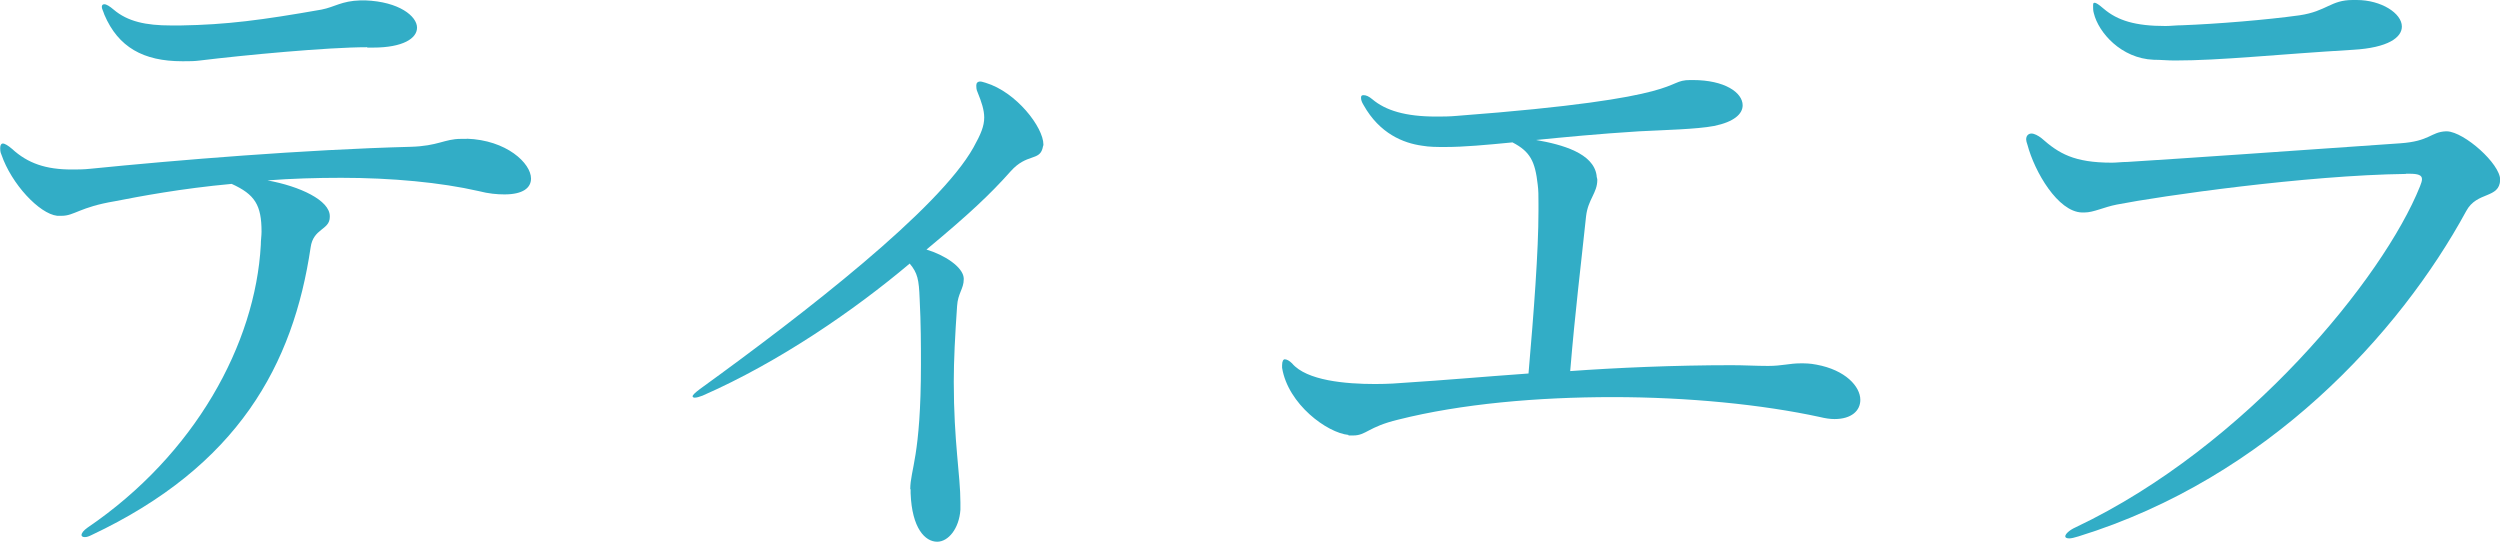 <?xml version="1.0" encoding="UTF-8"?><svg id="_レイヤー_2" xmlns="http://www.w3.org/2000/svg" viewBox="0 0 135.54 29.37"><g id="_レイアウト"><path d="M25.3,7.52c2.16.07,3.49,1.33,3.49,2.16,0,.5-.43.86-1.44.86-.4,0-.86-.04-1.4-.18-2.05-.47-4.72-.72-7.45-.72-1.33,0-2.7.04-4,.14,1.76.32,3.38,1.08,3.38,1.94v.04c0,.72-.9.61-1.04,1.66-.94,6.34-3.92,11.84-11.88,15.59-.14.07-.25.11-.36.11s-.18-.04-.18-.11c0-.11.11-.25.32-.4,5.83-3.96,9.11-9.97,9.4-15.33,0-.25.04-.5.04-.72,0-1.44-.36-2.02-1.62-2.59-2.74.25-5,.68-6.33.94-1.91.32-2.2.79-2.88.79h-.25c-.97-.11-2.48-1.73-3.02-3.31-.07-.14-.07-.29-.07-.36,0-.18.07-.25.14-.25.11,0,.29.11.5.29.86.79,1.84,1.12,3.24,1.12.29,0,.65,0,1.01-.04,4.68-.47,11.59-1.04,17.35-1.19,1.51-.04,1.84-.43,2.74-.43h.32ZM19.91,2.56c-2.16,0-6.7.43-9.07.72-.29.04-.58.04-.86.04h-.11c-2.09,0-3.46-.76-4.21-2.52-.07-.22-.14-.32-.14-.43s.07-.14.14-.14c.11,0,.29.11.5.29.76.65,1.76.86,3.1.86h.54c2.48-.04,4.39-.29,7.63-.86.72-.14,1.08-.47,2.12-.5h.25c1.84.07,2.81.86,2.81,1.48,0,.58-.76,1.08-2.38,1.08h-.32Z" style="fill:#32adc6;"/><path d="M49.35,26.53c0-1.08.58-1.76.58-6.77,0-1.01,0-2.2-.07-3.56-.04-1.04-.11-1.4-.54-1.91-2.99,2.52-7.06,5.33-11.23,7.16-.18.07-.32.11-.43.11-.07,0-.11-.04-.11-.07,0-.07.11-.18.4-.4,5.72-4.14,12.96-9.75,14.83-13.1.4-.72.58-1.15.58-1.62,0-.4-.14-.83-.36-1.37-.07-.14-.07-.29-.07-.36,0-.14.07-.22.22-.22.07,0,.18.04.29.07,1.66.5,3.13,2.41,3.13,3.35,0,.07-.04.11-.04.18-.18.72-.86.29-1.73,1.26-1.12,1.26-2.27,2.34-4.57,4.25.97.29,1.98.94,2.02,1.55v.07c0,.5-.32.76-.36,1.44-.11,1.58-.18,2.95-.18,4.1,0,3.28.36,5.08.36,6.55v.4c-.07,1.01-.65,1.73-1.26,1.73-.65,0-1.37-.72-1.44-2.63v-.22Z" style="fill:#32adc6;"/><path d="M73.11,23.58c-1.15-.11-3.28-1.66-3.6-3.64v-.14c0-.22.07-.32.14-.32.11,0,.25.07.4.22.79.94,2.92,1.12,4.5,1.12.68,0,1.3-.04,1.62-.07,2.2-.14,4.18-.32,6.7-.5.29-3.35.54-6.62.54-8.82v-.4c0-.4,0-.72-.04-1.01-.14-1.26-.4-1.8-1.37-2.3-1.44.14-2.63.25-3.64.25-.47,0-.86,0-1.26-.07-1.01-.14-2.3-.65-3.17-2.2-.11-.18-.14-.29-.14-.4s.04-.14.14-.14c.14,0,.29.07.47.22.72.61,1.8.94,3.46.94.36,0,.72,0,1.15-.04,12.81-.97,11.16-1.94,12.63-1.94h.14c1.73,0,2.7.68,2.7,1.37,0,.47-.47.9-1.55,1.12-.94.18-2.74.22-4.07.29-2.23.14-4.07.32-5.58.47,1.44.25,3.1.72,3.28,1.91,0,.11.04.18.04.25,0,.72-.5,1.04-.61,1.98-.29,2.77-.58,5.04-.86,8.39,2.48-.18,5.65-.32,8.75-.32.68,0,1.33.04,1.98.04.76,0,1.15-.14,1.76-.14.25,0,.5,0,.86.07,1.58.29,2.38,1.19,2.38,1.91,0,.58-.47,1.04-1.4,1.04-.25,0-.5-.04-.79-.11-3.13-.68-7.16-1.08-11.23-1.08s-8.21.36-11.63,1.22c-1.66.4-1.73.86-2.45.86h-.25Z" style="fill:#32adc6;"/><path d="M130.43,9.43c-5.4.07-13.25,1.19-15.66,1.66-.72.14-1.26.43-1.76.43h-.14c-1.3-.04-2.56-2.2-2.95-3.67-.04-.11-.07-.22-.07-.29,0-.22.14-.32.29-.32s.36.11.54.25c.94.83,1.76,1.33,3.82,1.33.25,0,.54-.04.83-.04,2.92-.18,9.07-.61,14.79-1.01,1.62-.11,1.66-.61,2.48-.65h.07c.94.04,2.88,1.76,2.88,2.63-.04,1.04-1.26.61-1.84,1.69-3.6,6.62-10.76,14.47-21.02,17.64-.22.07-.4.11-.5.11-.14,0-.22-.04-.22-.11,0-.11.18-.32.58-.5,9.25-4.39,16.67-13.53,18.65-18.47.07-.18.11-.29.11-.4,0-.22-.22-.29-.68-.29h-.18ZM127.77,0c1.33,0,2.45.72,2.45,1.44,0,.58-.72,1.15-2.66,1.26-4.18.25-7.13.58-9.65.58-.4,0-.76-.04-1.15-.04-1.76-.07-2.99-1.48-3.24-2.52-.04-.14-.04-.25-.04-.32v-.07c0-.11,0-.18.07-.18.11,0,.25.11.5.32.76.65,1.73.94,3.35.94.29,0,.58-.04.9-.04,1.87-.07,4.57-.29,6.37-.54,1.48-.22,1.69-.83,2.88-.83h.22Z" style="fill:#32adc6;"/></g></svg>